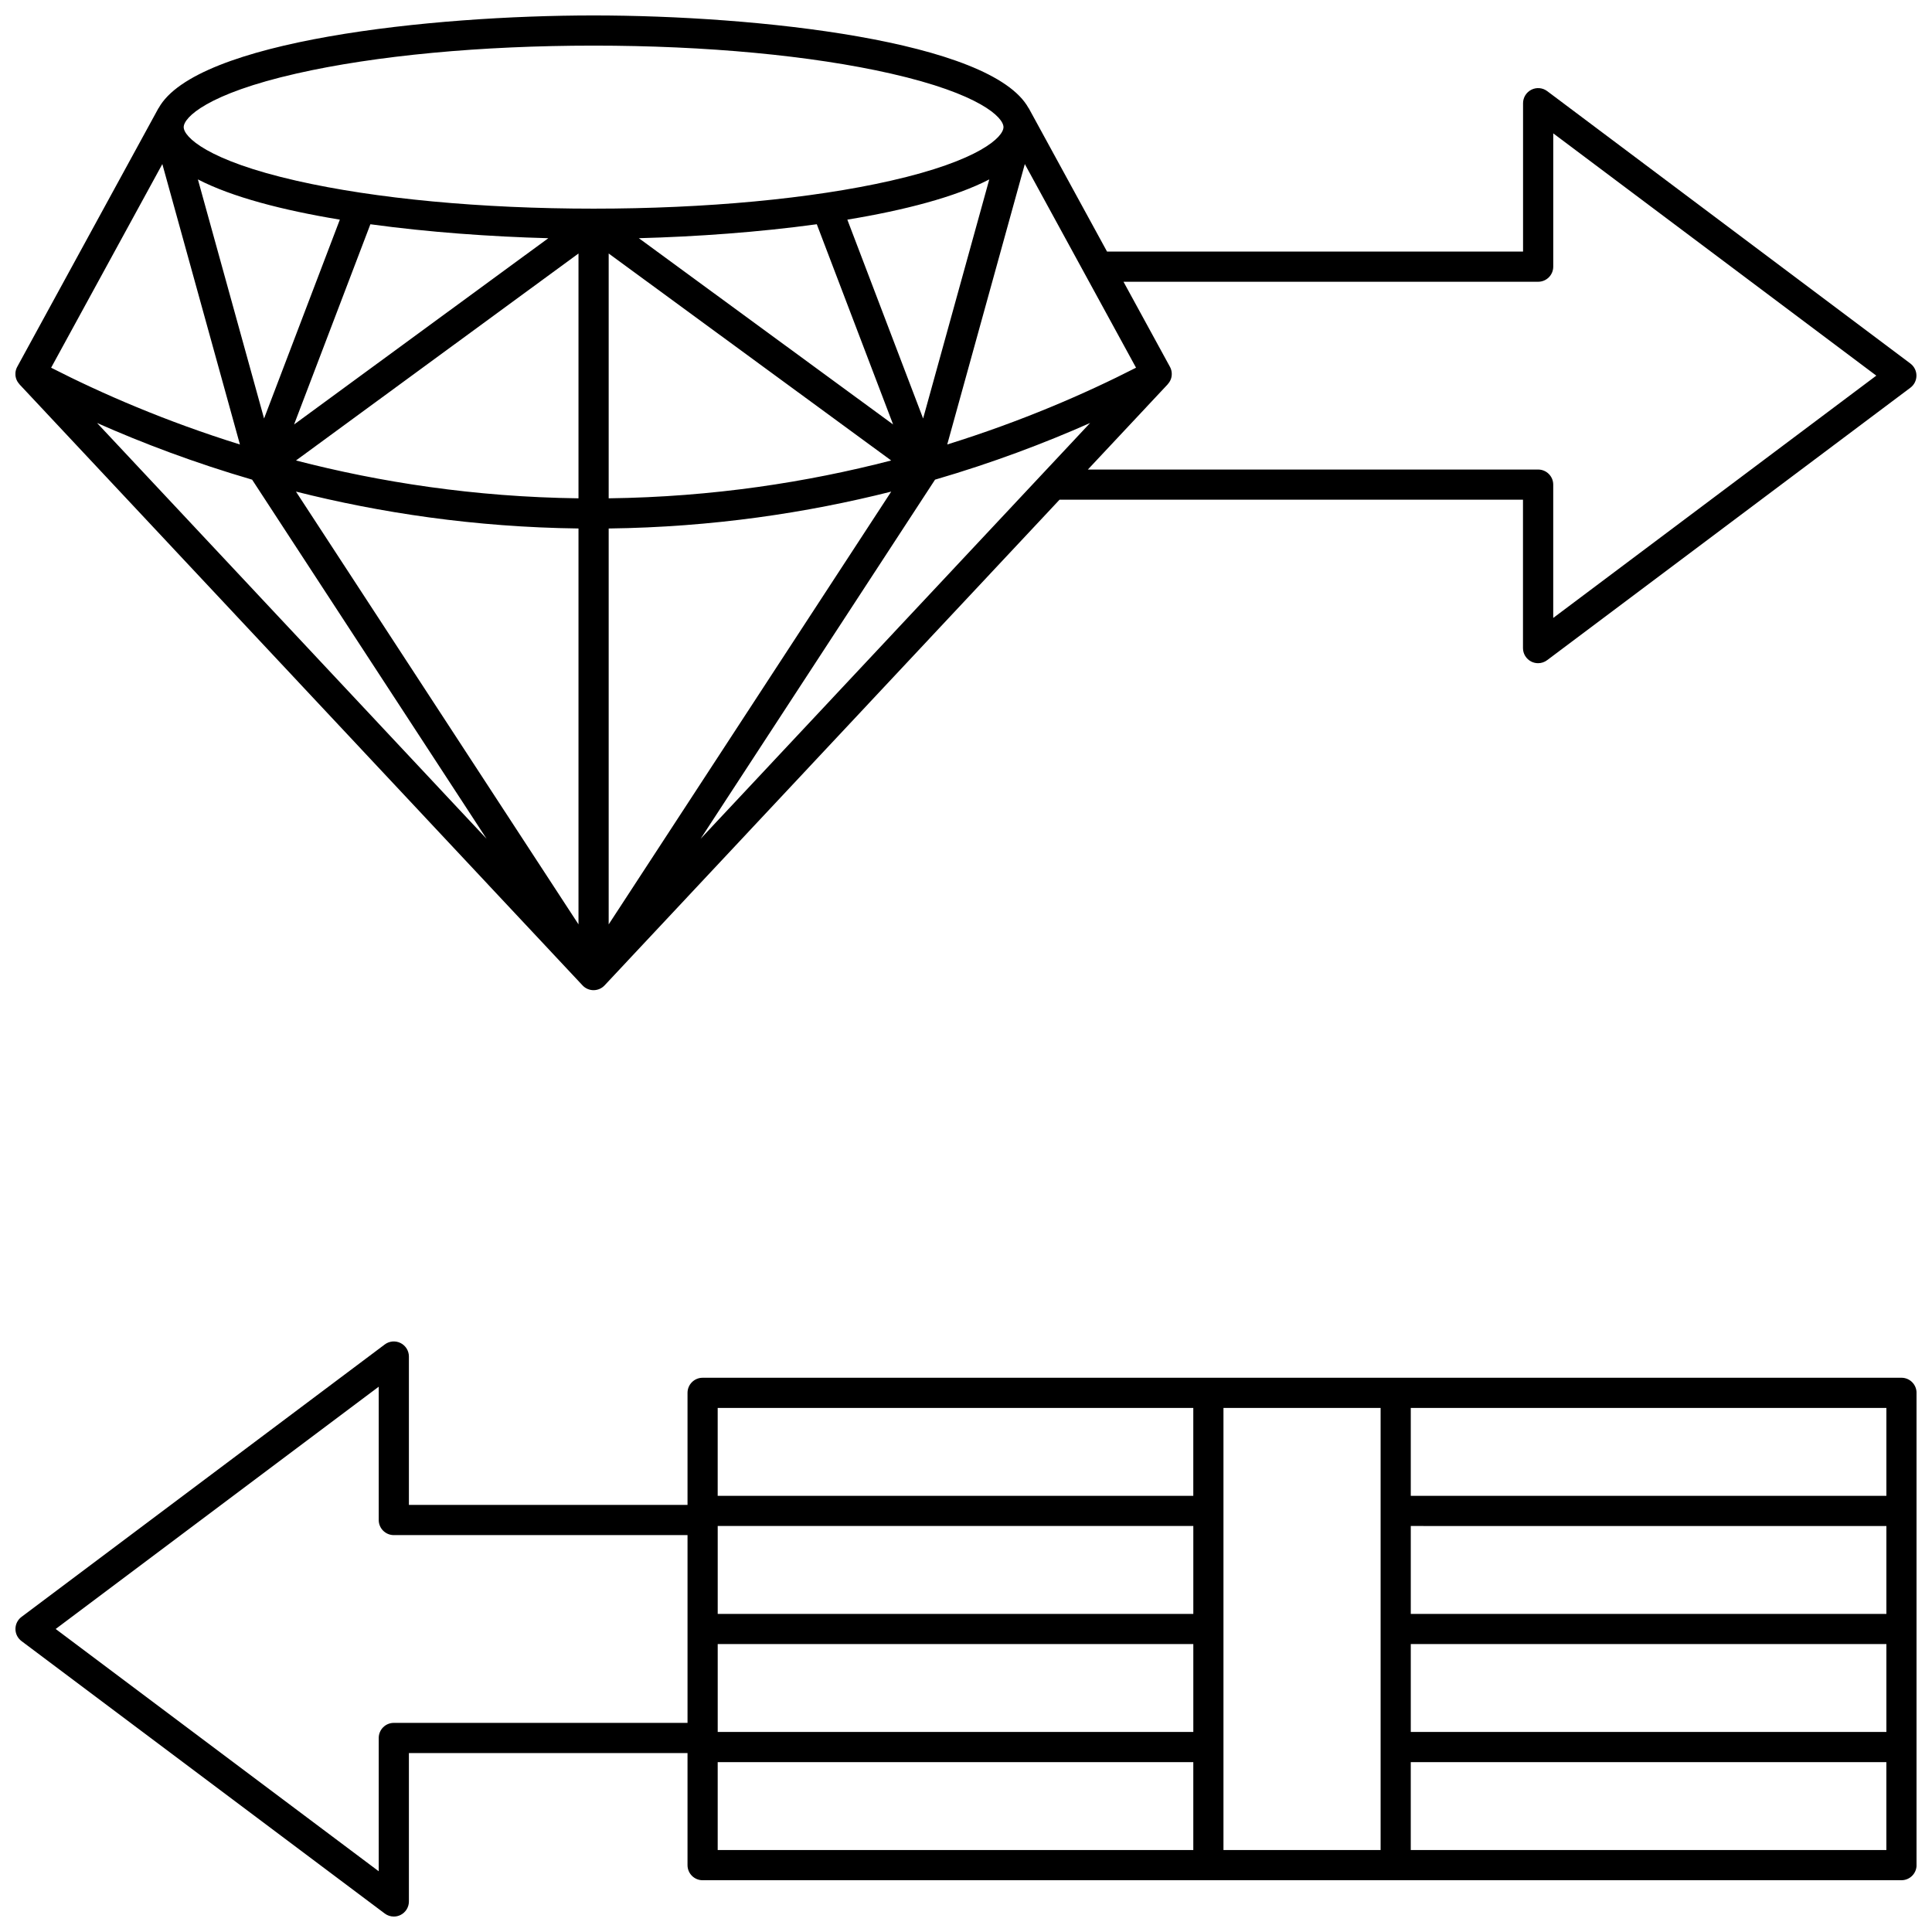 <?xml version="1.0" encoding="UTF-8"?>
<!-- Uploaded to: ICON Repo, www.iconrepo.com, Generator: ICON Repo Mixer Tools -->
<svg width="800px" height="800px" version="1.1" viewBox="144 144 512 512" xmlns="http://www.w3.org/2000/svg">
 <defs>
  <clipPath id="a">
   <path d="m148.09 148.09h503.81v503.81h-503.81z"/>
  </clipPath>
 </defs>
 <g clip-path="url(#a)">
  <path d="m647.91 509.12h-317.71c-2.207 0-4 1.789-4 4v29.699h-73.836v-39.324c0-1.516-0.855-2.898-2.211-3.578-1.355-0.676-2.977-0.531-4.188 0.379l-96.273 72.203c-1.008 0.754-1.598 1.941-1.598 3.199 0 1.258 0.594 2.441 1.598 3.199l96.273 72.207c0.707 0.527 1.551 0.801 2.398 0.801 0.609 0 1.223-0.141 1.789-0.422 1.352-0.68 2.211-2.062 2.211-3.578v-39.324h73.836v29.699c0 2.207 1.789 4 4 4l317.71-0.004c2.207 0 4-1.789 4-4l-0.004-125.16c0-2.207-1.789-4-3.996-4zm-4 31.289h-126.04v-23.293l126.04 0.004zm-183.67 31.289h-126.04v-23.293h126.04zm-126.04 8h126.04v23.293h-126.04zm134.03-62.578h41.645v117.16h-41.645zm49.641 62.578h126.04v23.293h-126.04zm0-8v-23.293l126.04 0.004v23.293zm-57.637-54.578v23.293l-126.04-0.004v-23.293zm-211.87 83.461c-2.207 0-4 1.789-4 4v35.324l-85.613-64.207 85.613-64.207v35.328c0 2.207 1.789 4 4 4h77.836v49.766zm85.832 10.406h126.04v23.293l-126.04-0.004zm183.67 23.289v-23.293l126.04 0.004v23.293zm132.43-393.92-96.273-72.207c-1.215-0.91-2.836-1.055-4.188-0.375-1.352 0.68-2.211 2.062-2.211 3.578v39.324l-110.25-0.004-20.754-38.004-0.023 0.012c-9.836-17.93-72.211-24.586-115.29-24.586-43.074 0-105.45 6.656-115.29 24.586l-0.023-0.012-37.426 68.531c-0.516 0.941-0.629 2.047-0.32 3.07 0.18 0.598 0.504 1.121 0.922 1.57l-0.012 0.012 149.22 159.29c0.754 0.809 1.812 1.266 2.918 1.266s2.164-0.457 2.918-1.266l120.57-128.71h122.82v39.324c0 1.516 0.855 2.898 2.211 3.578 0.566 0.281 1.18 0.422 1.789 0.422 0.852 0 1.695-0.27 2.398-0.801l96.273-72.207c1.008-0.754 1.598-1.941 1.598-3.199 0.004-1.254-0.59-2.441-1.594-3.195zm-344.99-29.176 74.867 54.852c-22.105 5.723-47.23 9.676-74.867 10.027zm-8 64.879c-27.633-0.352-52.762-4.305-74.867-10.027l74.867-54.852zm0 7.996v104.91l-74.875-114.69c22.207 5.602 47.328 9.434 74.875 9.777zm8 0c27.551-0.344 52.672-4.176 74.875-9.773l-74.875 114.69zm55.152-80.629 20.223 53.062-67.379-49.363c15.184-0.406 31.762-1.582 47.156-3.699zm8.094-1.219c15.152-2.496 28.598-5.992 37.617-10.664l-17.535 63.363zm-146.62 54.285 20.223-53.062c15.398 2.113 31.977 3.293 47.152 3.699zm-7.953-1.586-17.535-63.363c9.02 4.672 22.469 8.168 37.617 10.664zm-3.164 16.207 62.137 95.18-103.23-110.2c12 5.32 25.762 10.547 41.094 15.02zm180.98 0c15.332-4.473 29.094-9.699 41.098-15.02l-103.23 110.2zm3.231-9.324 20.562-74.312 29.473 53.969c-13.555 6.922-30.383 14.23-50.035 20.344zm-172.47-98.301c20.992-4.769 48.957-7.398 78.75-7.398 29.793 0 57.762 2.629 78.75 7.398 23.633 5.371 29.875 11.641 29.875 14.203s-6.242 8.832-29.875 14.203c-20.988 4.769-48.957 7.398-78.75 7.398-29.793 0-57.762-2.629-78.75-7.398-23.633-5.371-29.875-11.641-29.875-14.203s6.246-8.832 29.875-14.203zm-35.535 23.992 20.562 74.312c-19.648-6.117-36.48-13.426-50.035-20.344zm368.6 120.28v-35.328c0-2.207-1.789-4-4-4l-119.33 0.004 21.16-22.586-0.012-0.012c0.418-0.445 0.742-0.973 0.922-1.57 0.309-1.023 0.195-2.133-0.32-3.07l-12.305-22.531h109.89c2.207 0 4-1.789 4-4v-35.328l85.613 64.207z"/>
 </g>
</svg>